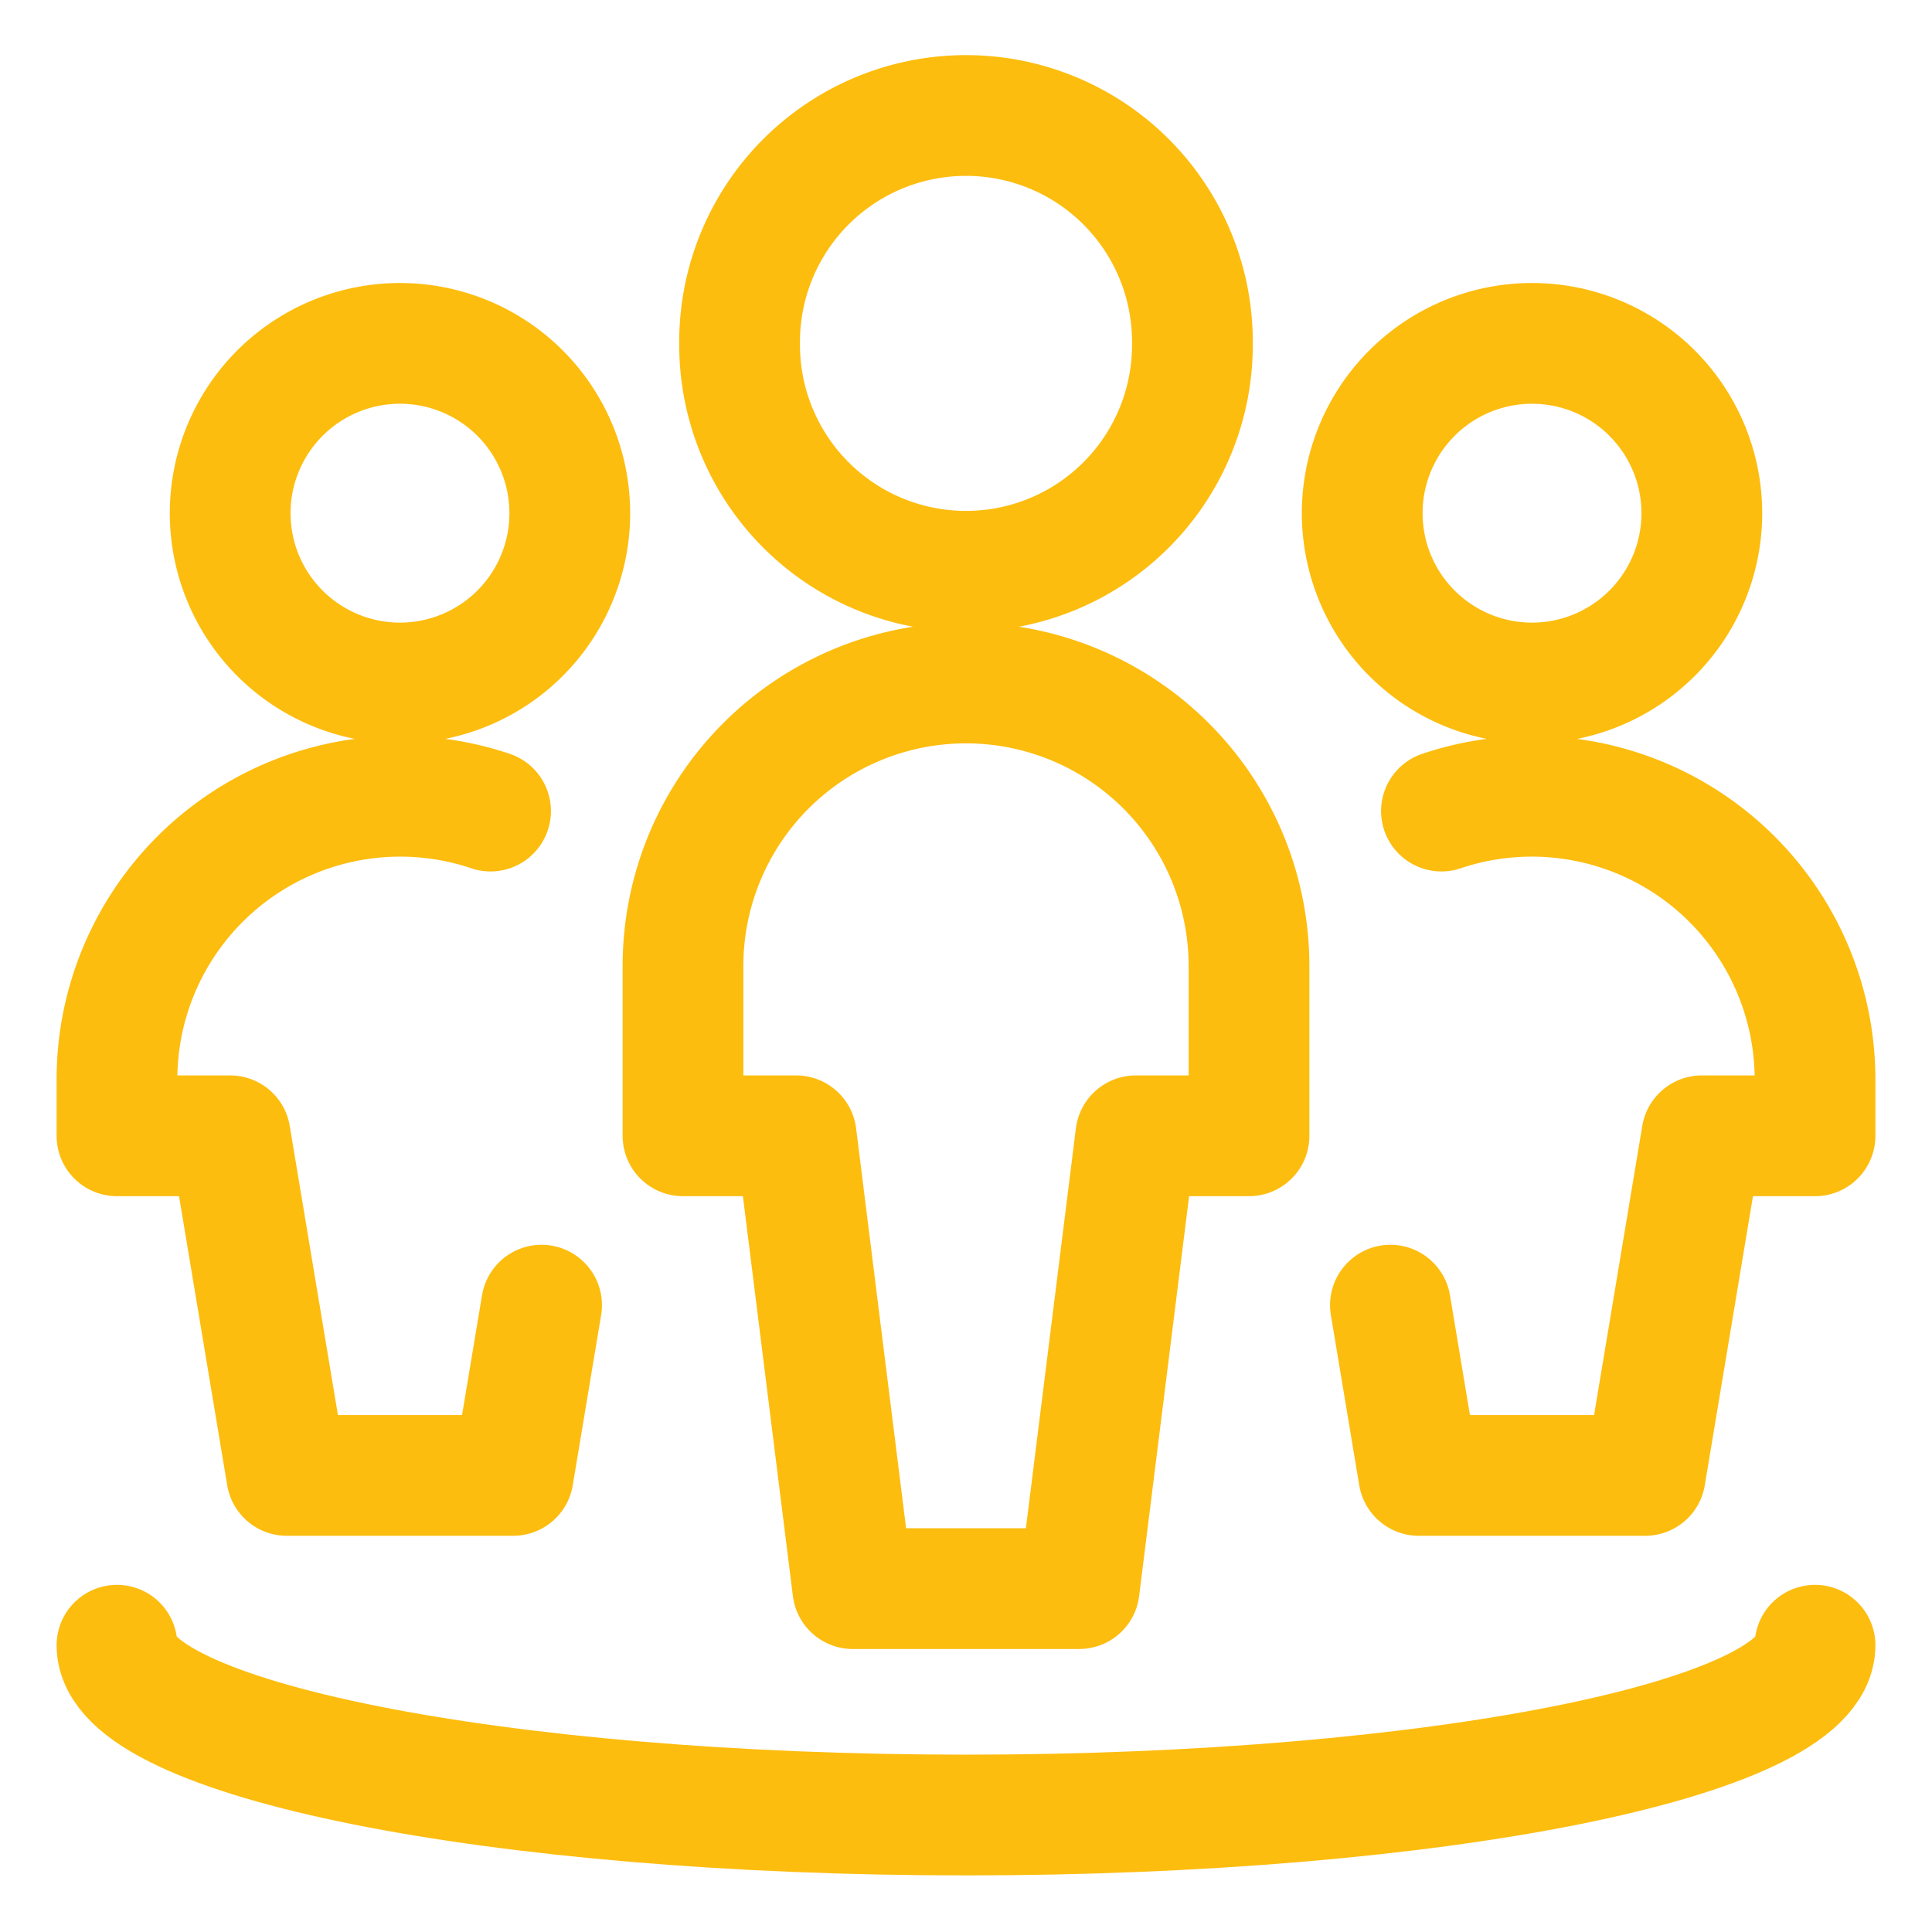 <svg viewBox="-6.25 -6.25 200 200" xmlns="http://www.w3.org/2000/svg" id="Multiple-Circle--Streamline-Ultimate" height="200" width="200">
  <desc>
    Multiple Circle Streamline Icon: https://streamlinehq.com
  </desc>
  <path d="M70.313 29.297a23.438 23.438 0 1 0 46.875 0 23.438 23.438 0 1 0 -46.875 0Z" fill="none" stroke="#fdbd0f" stroke-linecap="round" stroke-linejoin="round" stroke-width="12.5"></path>
  <path d="M123.047 111.328V93.75a29.297 29.297 0 0 0 -58.594 0v17.578h11.719l5.859 46.875h23.438l5.859 -46.875Z" fill="none" stroke="#fdbd0f" stroke-linecap="round" stroke-linejoin="round" stroke-width="12.5"></path>
  <path d="M17.578 46.875a17.578 17.578 0 1 0 35.156 0 17.578 17.578 0 1 0 -35.156 0Z" fill="none" stroke="#fdbd0f" stroke-linecap="round" stroke-linejoin="round" stroke-width="12.5"></path>
  <path d="M44.531 77.711A29.32 29.32 0 0 0 5.859 105.469v5.859h11.719l5.859 35.156h23.438l2.938 -17.625" fill="none" stroke="#fdbd0f" stroke-linecap="round" stroke-linejoin="round" stroke-width="12.5"></path>
  <path d="M134.766 46.875a17.578 17.578 0 1 0 35.156 0 17.578 17.578 0 1 0 -35.156 0Z" fill="none" stroke="#fdbd0f" stroke-linecap="round" stroke-linejoin="round" stroke-width="12.5"></path>
  <path d="M142.969 77.711a29.32 29.32 0 0 1 38.672 27.758v5.859h-11.719l-5.859 35.156h-23.438l-2.938 -17.625" fill="none" stroke="#fdbd0f" stroke-linecap="round" stroke-linejoin="round" stroke-width="12.5"></path>
  <path d="M181.641 164.063c0 9.711 -39.352 17.578 -87.891 17.578S5.859 173.773 5.859 164.063" fill="none" stroke="#fdbd0f" stroke-linecap="round" stroke-linejoin="round" stroke-width="12.5"></path>
</svg>